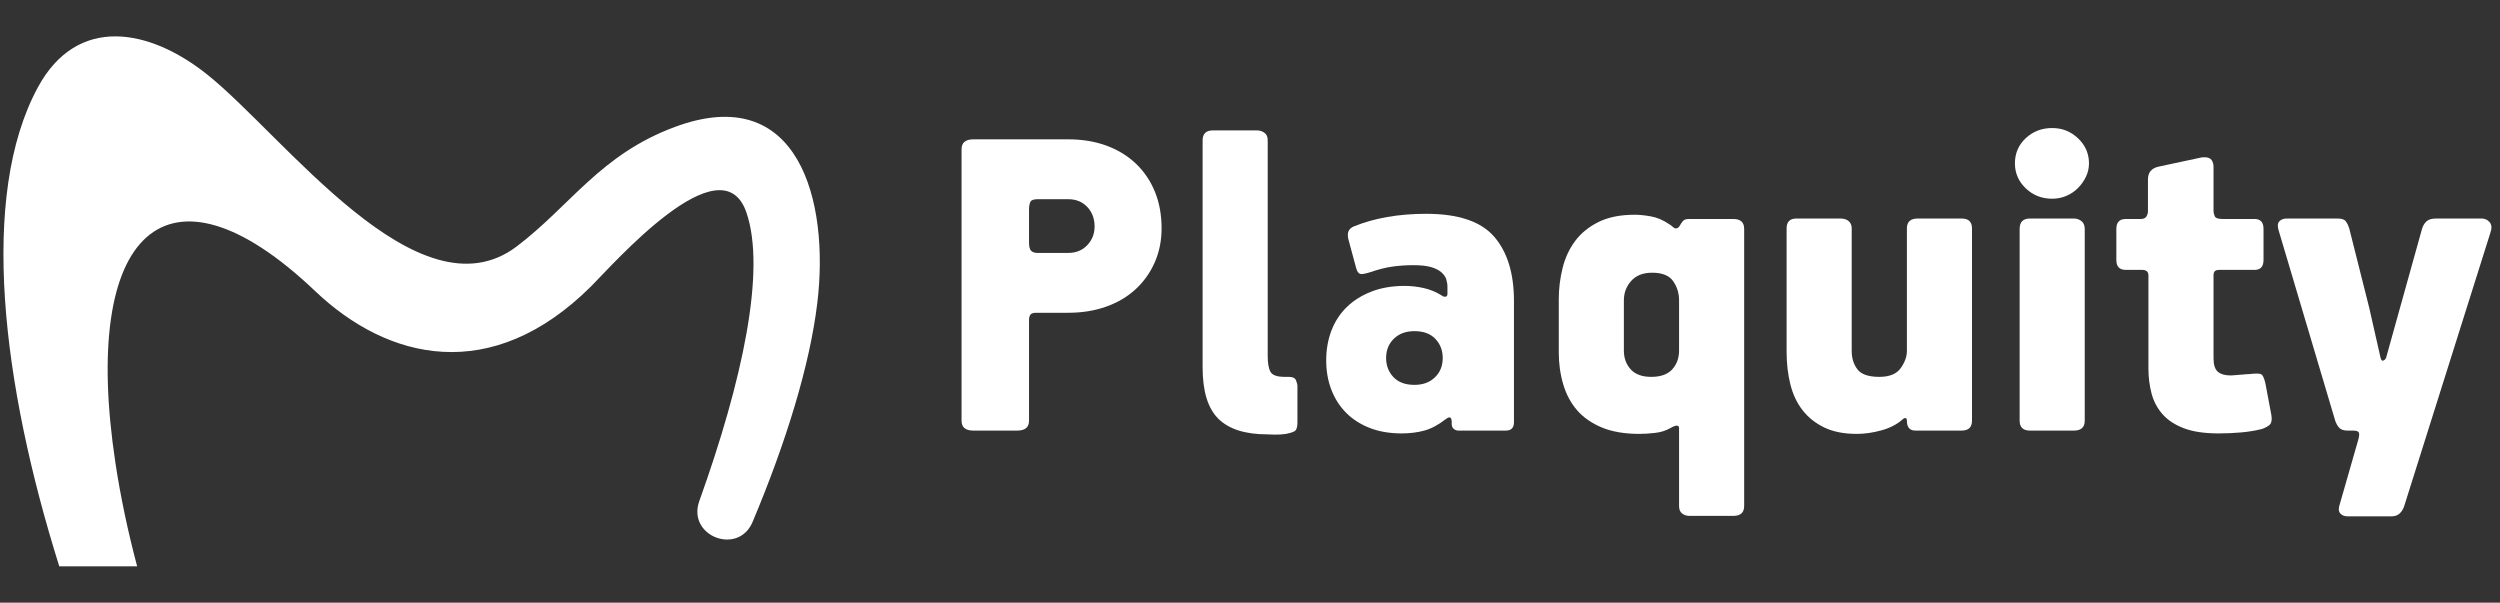 <svg width="224" height="54" viewBox="0 0 224 54" fill="none" xmlns="http://www.w3.org/2000/svg">
<rect x="0" y="0" width="224" height="54" fill="#333333" stroke="none"/>
<path d="M104.078 20.466C104.078 21.564 103.873 22.577 103.465 23.506C103.056 24.435 102.485 25.237 101.753 25.913C101.02 26.589 100.14 27.11 99.111 27.475C98.082 27.842 96.948 28.024 95.709 28.024H92.877C92.595 28.024 92.412 28.081 92.327 28.193C92.243 28.306 92.201 28.461 92.201 28.658V37.694C92.201 38.285 91.848 38.581 91.144 38.581H87.213C86.508 38.581 86.156 38.285 86.156 37.694V13.372C86.156 12.781 86.508 12.485 87.213 12.485H95.709C96.977 12.485 98.125 12.675 99.153 13.055C100.182 13.435 101.062 13.978 101.795 14.681C102.527 15.385 103.091 16.222 103.486 17.194C103.88 18.165 104.078 19.256 104.078 20.466ZM98.076 20.297C98.076 19.594 97.857 19.009 97.421 18.545C96.984 18.08 96.413 17.848 95.709 17.848H92.961C92.595 17.848 92.376 17.94 92.306 18.122C92.236 18.306 92.201 18.51 92.201 18.735V21.733C92.201 22.099 92.264 22.345 92.391 22.472C92.517 22.599 92.708 22.662 92.961 22.662H95.709C96.413 22.662 96.984 22.429 97.421 21.965C97.857 21.5 98.076 20.945 98.076 20.297V20.297Z" fill="white"/>
<path d="M113.587 31.906C113.587 32.554 113.671 33.027 113.84 33.323C114.01 33.619 114.432 33.767 115.108 33.767H115.489C115.827 33.767 116.038 33.872 116.123 34.081C116.208 34.291 116.25 34.465 116.25 34.605V37.871C116.25 38.29 116.158 38.548 115.975 38.646C115.791 38.743 115.545 38.82 115.235 38.876C114.869 38.932 114.51 38.953 114.157 38.94C113.805 38.925 113.601 38.918 113.545 38.918C111.572 38.918 110.114 38.454 109.17 37.525C108.225 36.596 107.754 35.062 107.754 32.922V12.57C107.754 11.979 108.064 11.683 108.684 11.683H112.615C112.868 11.683 113.094 11.754 113.291 11.895C113.488 12.036 113.587 12.262 113.587 12.572V31.906V31.906Z" fill="white"/>
<path d="M129.226 26.504C129.282 26.561 129.367 26.588 129.479 26.588C129.62 26.588 129.691 26.504 129.691 26.335V25.702C129.691 25.477 129.655 25.252 129.585 25.026C129.514 24.801 129.367 24.59 129.141 24.393C128.915 24.196 128.606 24.041 128.211 23.928C127.816 23.816 127.295 23.759 126.647 23.759C125.999 23.759 125.372 23.802 124.767 23.886C124.16 23.97 123.491 24.139 122.759 24.393C122.308 24.534 122.012 24.583 121.871 24.541C121.73 24.498 121.618 24.351 121.533 24.097L120.815 21.437C120.673 20.874 120.828 20.494 121.28 20.297C123.139 19.537 125.309 19.157 127.789 19.157C130.663 19.157 132.692 19.84 133.875 21.205C135.059 22.57 135.651 24.492 135.651 26.968V37.82C135.651 38.327 135.411 38.58 134.932 38.58H130.663C130.522 38.58 130.388 38.532 130.261 38.433C130.135 38.334 130.071 38.173 130.071 37.947V37.778C130.071 37.525 130.001 37.398 129.86 37.398C129.775 37.398 129.662 37.455 129.522 37.567C128.873 38.074 128.239 38.411 127.62 38.58C127 38.749 126.323 38.834 125.591 38.834C124.52 38.834 123.569 38.671 122.738 38.348C121.906 38.025 121.202 37.574 120.624 36.997C120.047 36.42 119.603 35.73 119.293 34.928C118.983 34.126 118.828 33.246 118.828 32.289C118.828 31.331 118.983 30.445 119.293 29.628C119.603 28.812 120.06 28.108 120.667 27.517C121.272 26.926 122.012 26.462 122.886 26.124C123.759 25.786 124.745 25.617 125.844 25.617C126.408 25.617 126.978 25.68 127.556 25.807C128.134 25.934 128.69 26.166 129.226 26.504ZM124.196 32.078C124.196 32.753 124.414 33.323 124.851 33.788C125.288 34.252 125.915 34.484 126.732 34.484C127.493 34.484 128.106 34.26 128.571 33.809C129.036 33.359 129.268 32.782 129.268 32.078C129.268 31.402 129.05 30.832 128.613 30.367C128.176 29.903 127.549 29.671 126.732 29.671C125.971 29.671 125.358 29.896 124.893 30.346C124.429 30.797 124.196 31.374 124.196 32.078Z" fill="white"/>
<path d="M156.277 45.337C156.277 45.928 155.953 46.223 155.305 46.223H151.374C151.12 46.223 150.902 46.153 150.719 46.012C150.535 45.871 150.444 45.646 150.444 45.337V38.369C150.444 38.06 150.176 38.06 149.641 38.369C149.246 38.594 148.788 38.735 148.267 38.792C147.746 38.848 147.288 38.876 146.894 38.876C145.569 38.876 144.449 38.686 143.533 38.306C142.617 37.926 141.878 37.413 141.314 36.765C140.75 36.118 140.335 35.344 140.068 34.442C139.799 33.542 139.666 32.585 139.666 31.571V26.8C139.666 25.871 139.778 24.949 140.004 24.034C140.229 23.119 140.602 22.31 141.124 21.606C141.645 20.902 142.343 20.332 143.216 19.896C144.09 19.46 145.175 19.241 146.471 19.241C146.894 19.241 147.38 19.291 147.929 19.389C148.479 19.488 149.021 19.72 149.557 20.086C149.697 20.17 149.81 20.255 149.895 20.339C149.979 20.424 150.064 20.466 150.148 20.466C150.289 20.466 150.402 20.396 150.486 20.255C150.599 20.058 150.704 19.903 150.803 19.79C150.902 19.678 151.078 19.621 151.332 19.621H155.305C155.952 19.621 156.277 19.917 156.277 20.508V45.337L156.277 45.337ZM150.444 26.915C150.444 26.271 150.268 25.697 149.916 25.192C149.563 24.688 148.936 24.435 148.035 24.435C147.217 24.435 146.591 24.68 146.154 25.171C145.717 25.662 145.499 26.243 145.499 26.915V31.413C145.499 32.086 145.703 32.646 146.112 33.095C146.52 33.543 147.133 33.767 147.95 33.767C148.796 33.767 149.422 33.543 149.831 33.095C150.239 32.646 150.444 32.086 150.444 31.413V26.915Z" fill="white"/>
<path d="M160.961 19.579H164.906C165.214 19.579 165.458 19.657 165.64 19.811C165.822 19.966 165.913 20.185 165.913 20.466V31.444C165.913 32.092 166.083 32.641 166.424 33.091C166.765 33.541 167.419 33.767 168.386 33.767C169.295 33.767 169.934 33.507 170.304 32.985C170.673 32.465 170.858 31.951 170.858 31.444V20.465C170.858 19.874 171.182 19.579 171.83 19.579H175.761C176.381 19.579 176.691 19.874 176.691 20.465V37.693C176.691 38.285 176.381 38.58 175.761 38.58H171.619C171.112 38.58 170.858 38.285 170.858 37.693C170.858 37.553 170.816 37.476 170.731 37.461C170.647 37.447 170.548 37.497 170.435 37.609C169.956 38.031 169.336 38.348 168.576 38.559C167.815 38.77 167.082 38.876 166.378 38.876C165.222 38.876 164.25 38.686 163.461 38.306C162.672 37.926 162.024 37.412 161.517 36.764C161.01 36.117 160.643 35.343 160.418 34.442C160.192 33.541 160.08 32.57 160.08 31.529V20.465C160.08 19.874 160.373 19.579 160.961 19.579V19.579Z" fill="white"/>
<path d="M187.173 14.639C187.173 15.061 187.081 15.462 186.898 15.842C186.715 16.222 186.476 16.56 186.18 16.855C185.884 17.151 185.539 17.383 185.144 17.552C184.749 17.721 184.327 17.805 183.876 17.805C182.946 17.805 182.157 17.496 181.509 16.877C180.861 16.258 180.537 15.511 180.537 14.639C180.537 13.738 180.861 12.985 181.509 12.38C182.157 11.774 182.946 11.472 183.876 11.472C184.778 11.472 185.552 11.782 186.201 12.401C186.849 13.02 187.173 13.767 187.173 14.639ZM186.793 37.694C186.793 38.285 186.468 38.581 185.821 38.581H181.89C181.269 38.581 180.96 38.285 180.96 37.694V20.508C180.96 19.889 181.269 19.579 181.89 19.579H185.821C186.074 19.579 186.299 19.657 186.497 19.811C186.694 19.966 186.793 20.199 186.793 20.508V37.694V37.694Z" fill="white"/>
<path d="M202.009 19.621C202.544 19.621 202.812 19.917 202.812 20.508V23.295C202.812 23.886 202.544 24.182 202.009 24.182H198.882C198.656 24.182 198.508 24.224 198.438 24.308C198.367 24.393 198.332 24.506 198.332 24.646V32.12C198.332 32.684 198.459 33.078 198.713 33.303C198.966 33.528 199.36 33.64 199.896 33.64C199.952 33.64 200.058 33.633 200.213 33.619C200.368 33.605 200.537 33.591 200.72 33.577C200.903 33.563 201.072 33.549 201.227 33.535C201.382 33.521 201.502 33.514 201.587 33.514C202.066 33.458 202.39 33.458 202.559 33.514C202.728 33.57 202.869 33.851 202.982 34.358L203.489 37.06C203.601 37.596 203.538 37.947 203.299 38.116C203.059 38.285 202.826 38.398 202.601 38.454C202.037 38.594 201.424 38.693 200.763 38.749C200.1 38.806 199.445 38.834 198.797 38.834C197.522 38.834 196.48 38.679 195.671 38.37C194.862 38.06 194.223 37.638 193.755 37.103C193.286 36.568 192.96 35.949 192.776 35.245C192.591 34.541 192.499 33.795 192.499 33.007V24.689C192.499 24.351 192.315 24.182 191.95 24.182H190.47C189.906 24.182 189.625 23.886 189.625 23.295V20.508C189.625 19.917 189.906 19.621 190.47 19.621H191.823C192.048 19.621 192.21 19.551 192.309 19.41C192.407 19.27 192.457 19.101 192.457 18.904V16.075C192.457 15.456 192.769 15.076 193.393 14.934L197.14 14.132C197.224 14.104 197.353 14.09 197.523 14.09C197.835 14.09 198.048 14.174 198.162 14.343C198.275 14.512 198.332 14.709 198.332 14.934V18.904C198.332 19.045 198.367 19.199 198.438 19.368C198.508 19.537 198.74 19.621 199.135 19.621H202.009L202.009 19.621Z" fill="white"/>
<path d="M215.406 45.379C215.322 45.632 215.188 45.843 215.005 46.012C214.821 46.181 214.575 46.266 214.265 46.266H210.376C210.066 46.266 209.834 46.174 209.679 45.991C209.524 45.808 209.517 45.519 209.658 45.126L211.306 39.383C211.391 39.073 211.405 38.862 211.349 38.749C211.292 38.637 211.123 38.581 210.841 38.581H210.334C209.996 38.581 209.749 38.496 209.594 38.327C209.439 38.158 209.32 37.947 209.235 37.694L204.163 20.635C204.05 20.269 204.071 20.002 204.227 19.832C204.381 19.663 204.614 19.579 204.924 19.579H209.447C209.812 19.579 210.059 19.663 210.186 19.832C210.313 20.001 210.419 20.227 210.503 20.508L212.278 27.56L213.293 32.036C213.349 32.261 213.433 32.352 213.546 32.31C213.659 32.268 213.743 32.177 213.8 32.036L217.012 20.508C217.097 20.227 217.23 20.002 217.414 19.833C217.597 19.664 217.885 19.579 218.28 19.579H222.338C222.648 19.579 222.894 19.692 223.078 19.917C223.26 20.143 223.281 20.452 223.141 20.846L215.406 45.379L215.406 45.379Z" fill="white"/>
<path d="M67.434 46.76C70.454 39.577 72.563 32.697 73.231 27.145C74.332 18.022 71.585 7.258 60.479 11.37C53.778 13.853 51.147 18.401 46.297 22.081C37.499 28.733 25.427 12.133 18.532 6.65C13.398 2.566 6.928 1.301 3.393 7.825C-1.893 17.58 0.189 34.433 5.31 50.741H12.287C11.467 47.645 10.803 44.533 10.34 41.464C7.21 20.767 14.931 13.419 28.238 26.082C34.755 32.285 44.025 34.524 52.94 25.678C54.857 23.78 64.657 12.53 66.884 19.053C68.65 24.231 66.529 34.106 62.657 44.898C61.535 48.026 66.147 49.823 67.434 46.76L67.434 46.76Z" fill="white"/>
</svg>

